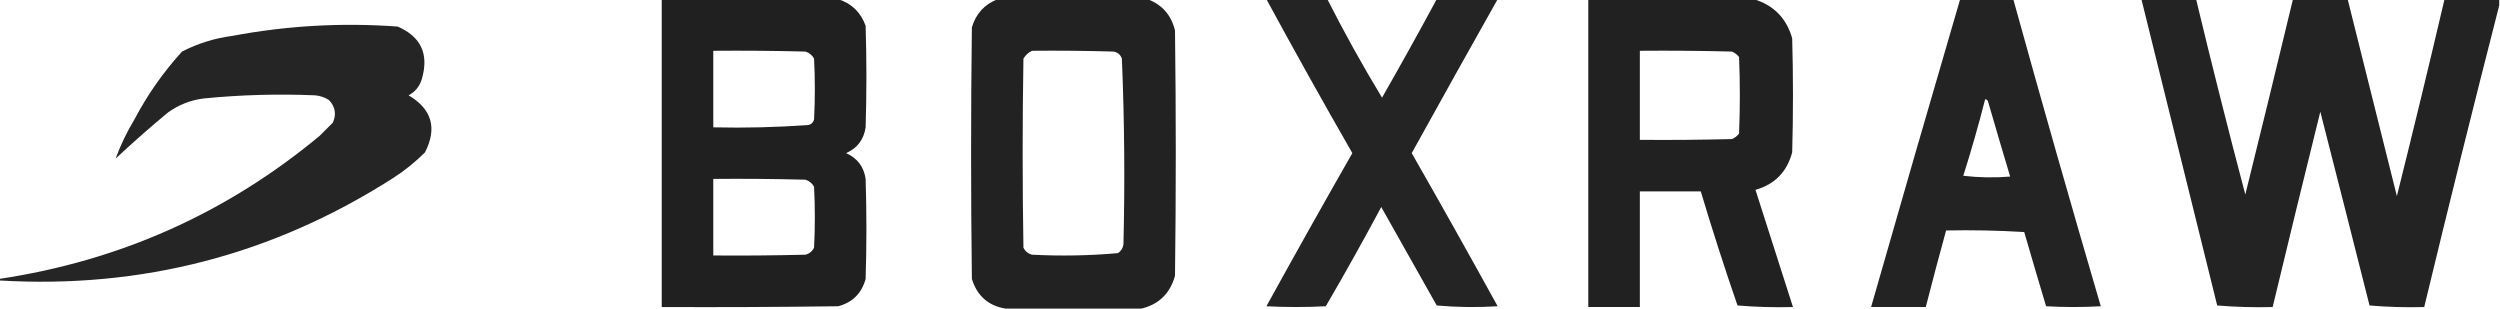 <?xml version="1.0" encoding="UTF-8"?> <svg xmlns="http://www.w3.org/2000/svg" width="1600" height="198" viewBox="0 0 1600 198" fill="none"> <g clip-path="url(#clip0_2854_651)"> <path opacity="0.987" fill-rule="evenodd" clip-rule="evenodd" d="M423.5 -0.5C461.167 -0.5 498.833 -0.5 536.5 -0.5C545.083 2.248 550.916 7.915 554 16.5C554.667 38.167 554.667 59.833 554 81.5C552.836 89.324 548.669 94.824 541.5 98C548.679 101.183 552.846 106.683 554 114.5C554.667 135.833 554.667 157.167 554 178.5C551.5 187.667 545.667 193.5 536.5 196C498.835 196.5 461.168 196.667 423.5 196.5C423.5 130.833 423.5 65.167 423.5 -0.5ZM456.5 32.5C476.169 32.333 495.836 32.5 515.5 33C517.939 33.774 519.773 35.274 521 37.5C521.667 50.5 521.667 63.5 521 76.5C520.5 78.333 519.333 79.5 517.5 80C497.234 81.465 476.901 81.965 456.5 81.5C456.5 65.167 456.5 48.833 456.5 32.5ZM456.5 114.5C476.169 114.333 495.836 114.5 515.5 115C517.939 115.774 519.773 117.274 521 119.5C521.667 132.5 521.667 145.5 521 158.5C519.891 160.815 518.057 162.315 515.5 163C495.836 163.5 476.169 163.667 456.5 163.5C456.5 147.167 456.5 130.833 456.5 114.5Z" fill="#1E1E1E"></path> <path opacity="0.979" fill-rule="evenodd" clip-rule="evenodd" d="M638.5 -0.5C670.5 -0.5 702.5 -0.5 734.5 -0.5C743.78 3.004 749.613 9.671 752 19.5C752.667 71.833 752.667 124.167 752 176.5C748.873 187.796 741.706 194.796 730.5 197.5C701.5 197.5 672.5 197.5 643.5 197.5C632.507 195.683 625.341 189.35 622 178.5C621.333 124.833 621.333 71.167 622 17.5C624.592 8.745 630.092 2.745 638.5 -0.5ZM660.5 32.5C677.837 32.333 695.17 32.5 712.5 33C715.232 33.398 717.065 34.898 718 37.5C719.649 77.107 719.982 116.774 719 156.5C718.654 158.848 717.487 160.681 715.5 162C697.232 163.627 678.899 163.96 660.5 163C657.943 162.315 656.109 160.815 655 158.5C654.333 118.167 654.333 77.833 655 37.5C656.352 35.251 658.185 33.584 660.5 32.5Z" fill="#1E1E1E"></path> <path opacity="0.972" fill-rule="evenodd" clip-rule="evenodd" d="M810.5 -0.5C823.5 -0.5 836.5 -0.5 849.5 -0.5C860.397 20.964 872.064 41.964 884.5 62.5C896.445 41.607 908.111 20.607 919.5 -0.5C932.5 -0.5 945.5 -0.5 958.5 -0.5C940.052 32.225 921.719 65.059 903.5 98C922.087 130.505 940.42 163.172 958.5 196C945.487 196.833 932.487 196.666 919.5 195.5C907.667 174.5 895.833 153.5 884 132.5C872.547 153.909 860.714 175.076 848.5 196C835.833 196.667 823.167 196.667 810.5 196C828.58 163.172 846.913 130.505 865.5 98C846.774 65.382 828.441 32.548 810.5 -0.5Z" fill="#1E1E1E"></path> <path opacity="0.982" fill-rule="evenodd" clip-rule="evenodd" d="M1016.5 -0.5C1051.83 -0.5 1087.17 -0.5 1122.5 -0.5C1135.15 3.318 1143.32 11.651 1147 24.5C1147.67 48.833 1147.67 73.167 1147 97.5C1143.67 109.991 1135.84 117.991 1123.5 121.5C1131.5 146.5 1139.5 171.5 1147.5 196.5C1135.59 196.821 1123.75 196.488 1112 195.5C1103.66 171.303 1095.82 146.969 1088.5 122.5C1075.5 122.5 1062.5 122.5 1049.5 122.5C1049.5 147.167 1049.5 171.833 1049.5 196.5C1038.5 196.5 1027.5 196.5 1016.5 196.5C1016.5 130.833 1016.5 65.167 1016.5 -0.5ZM1049.5 32.5C1069.17 32.333 1088.84 32.5 1108.5 33C1110.29 33.785 1111.79 34.951 1113 36.5C1113.67 52.833 1113.67 69.167 1113 85.5C1111.79 87.049 1110.29 88.216 1108.5 89C1088.84 89.5 1069.17 89.667 1049.5 89.5C1049.5 70.5 1049.5 51.5 1049.5 32.5Z" fill="#1E1E1E"></path> <path opacity="0.974" fill-rule="evenodd" clip-rule="evenodd" d="M1254.5 -0.5C1265.83 -0.5 1277.17 -0.5 1288.5 -0.5C1306.66 65.155 1325.33 130.655 1344.5 196C1332.83 196.667 1321.17 196.667 1309.5 196C1304.76 180.212 1300.09 164.379 1295.5 148.5C1278.85 147.501 1262.18 147.167 1245.5 147.5C1241.01 163.796 1236.68 180.13 1232.5 196.5C1220.83 196.5 1209.17 196.5 1197.5 196.5C1216.3 130.76 1235.3 65.093 1254.5 -0.5ZM1270.5 63.5C1271.59 63.62 1272.25 64.287 1272.5 65.5C1277.09 81.385 1281.76 97.218 1286.5 113C1276.48 113.832 1266.48 113.666 1256.5 112.5C1261.64 96.281 1266.3 79.948 1270.5 63.5Z" fill="#1E1E1E"></path> <path opacity="0.975" fill-rule="evenodd" clip-rule="evenodd" d="M1370.5 -0.5C1382.17 -0.5 1393.83 -0.5 1405.5 -0.5C1415.53 41.282 1426.03 82.948 1437 124.5C1447.33 82.856 1457.49 41.19 1467.5 -0.5C1479.17 -0.5 1490.83 -0.5 1502.5 -0.5C1512.99 41.461 1523.49 83.461 1534 125.5C1544.49 83.558 1554.65 41.558 1564.5 -0.5C1576.17 -0.5 1587.83 -0.5 1599.5 -0.5C1599.5 0.833 1599.5 2.167 1599.5 3.5C1583.06 67.609 1567.06 131.943 1551.5 196.5C1539.81 196.832 1528.15 196.499 1516.5 195.5C1506.06 154.141 1495.56 112.807 1485 71.5C1474.67 113.145 1464.51 154.812 1454.5 196.5C1442.59 196.821 1430.75 196.488 1419 195.5C1402.83 130.148 1386.66 64.815 1370.5 -0.5Z" fill="#1E1E1E"></path> <path opacity="0.968" fill-rule="evenodd" clip-rule="evenodd" d="M-0.5 179.501C-0.5 179.168 -0.5 178.834 -0.5 178.501C76.6 166.937 144.934 136.437 204.5 87.001C207.333 84.168 210.167 81.335 213 78.501C215.421 73.117 214.588 68.284 210.5 64.001C207.754 62.252 204.754 61.252 201.5 61.001C177.781 60.009 154.114 60.676 130.5 63.001C122.022 64.047 114.355 67.047 107.5 72.001C96.052 81.482 84.885 91.315 74 101.501C77.139 92.885 81.139 84.552 86 76.501C94.32 60.689 104.487 46.189 116.5 33.001C126.57 27.816 137.237 24.483 148.5 23.001C183.599 16.387 218.933 14.387 254.5 17.001C269.446 23.464 274.613 34.63 270 50.501C268.622 55.209 265.788 58.709 261.5 61.001C276.421 69.847 279.921 82.014 272 97.501C265.745 103.76 258.912 109.26 251.5 114.001C174.734 163.08 90.734 184.913 -0.5 179.501Z" fill="#1E1E1E"></path> </g> <defs> <clipPath id="clip0_2854_651"> <rect width="1600" height="198" fill="white"></rect> </clipPath> </defs> </svg> 